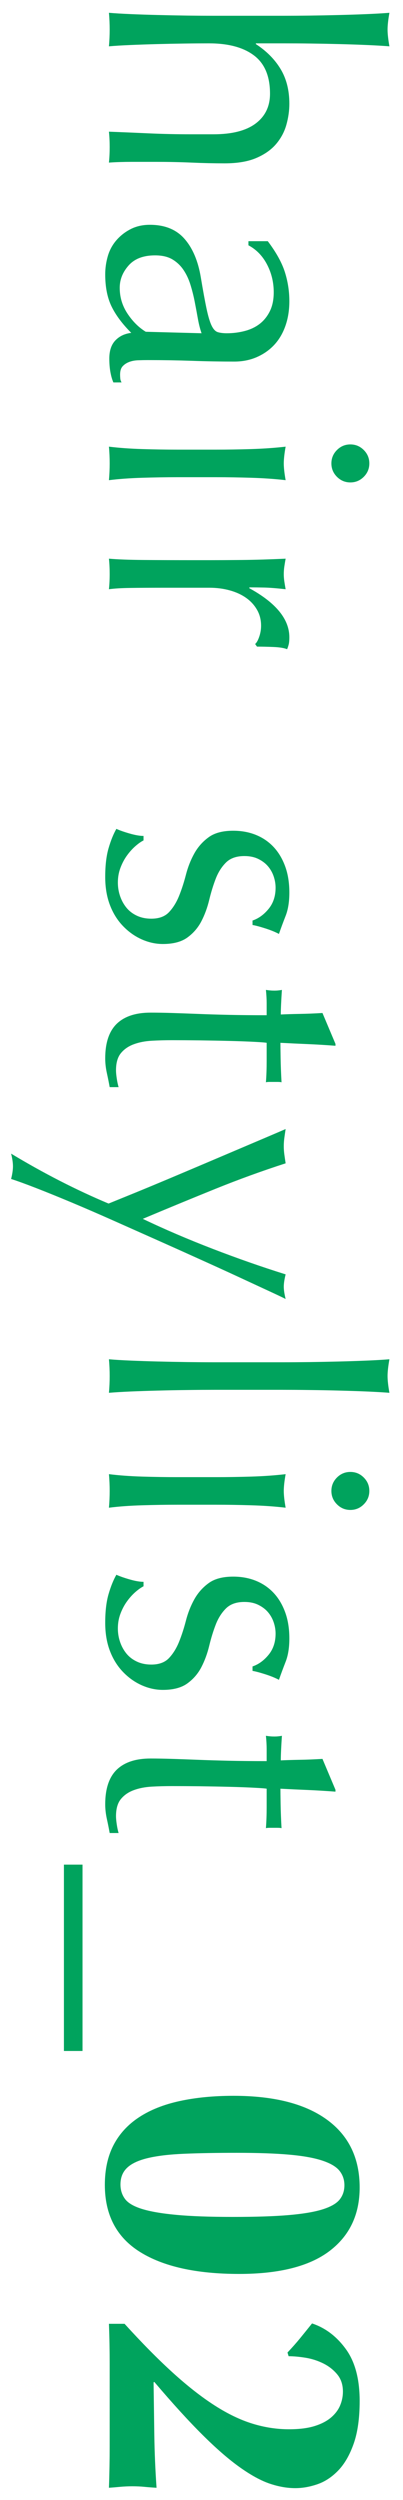 <?xml version="1.0" encoding="utf-8"?>
<!-- Generator: Adobe Illustrator 26.5.0, SVG Export Plug-In . SVG Version: 6.00 Build 0)  -->
<svg version="1.1" id="&#x30EC;&#x30A4;&#x30E4;&#x30FC;_1" xmlns="http://www.w3.org/2000/svg" xmlns:xlink="http://www.w3.org/1999/xlink" x="0px" y="0px" viewbox="0 0 26 161" style="enable-background:new 0 0 26 161;" xml:space="preserve" width="26" height="161">
<path style="fill-rule:evenodd;clip-rule:evenodd;fill:#00A35D;" d="M25.124,89.698c-0.4-0.031-0.884-0.059-1.452-0.084
	c-0.568-0.024-1.164-0.043-1.788-0.059c-0.624-0.017-1.256-0.029-1.896-0.036c-0.64-0.009-1.232-0.013-1.776-0.013h-4.344
	c-0.544,0-1.136,0.004-1.776,0.013c-0.64,0.007-1.272,0.019-1.896,0.036C9.572,89.571,8.98,89.59,8.42,89.614
	c-0.56,0.025-1.024,0.053-1.392,0.084c0.033-0.368,0.048-0.728,0.048-1.08c0-0.352-0.015-0.711-0.048-1.08
	c0.368,0.033,0.832,0.061,1.392,0.085c0.56,0.023,1.152,0.044,1.776,0.059c0.624,0.016,1.256,0.028,1.896,0.037
	c0.64,0.007,1.232,0.012,1.776,0.012h4.344c0.544,0,1.136-0.005,1.776-0.012c0.64-0.009,1.272-0.021,1.896-0.037
	c0.624-0.015,1.22-0.036,1.788-0.059c0.568-0.024,1.052-0.052,1.452-0.085c-0.08,0.448-0.12,0.808-0.12,1.08
	C25.004,88.89,25.044,89.25,25.124,89.698z M23.684,2.9c-0.56-0.024-1.148-0.044-1.764-0.06s-1.236-0.028-1.86-0.036
	c-0.624-0.009-1.2-0.012-1.728-0.012h-1.824V2.84c0.688,0.448,1.22,0.984,1.596,1.608s0.564,1.368,0.564,2.232
	c0,0.448-0.064,0.9-0.192,1.356c-0.128,0.456-0.348,0.867-0.66,1.236c-0.312,0.368-0.736,0.668-1.272,0.899
	c-0.536,0.232-1.22,0.349-2.052,0.349c-0.688,0-1.396-0.016-2.124-0.048c-0.728-0.032-1.5-0.048-2.316-0.048h-1.56
	c-0.256,0-0.508,0.004-0.756,0.012c-0.248,0.007-0.484,0.019-0.708,0.036c0.033-0.32,0.048-0.656,0.048-1.008
	c0-0.336-0.015-0.664-0.048-0.984C7.86,8.512,8.716,8.548,9.596,8.588s1.784,0.06,2.712,0.06h1.464c1.2,0,2.108-0.233,2.724-0.696
	c0.616-0.464,0.924-1.103,0.924-1.92c0-1.12-0.344-1.941-1.032-2.46c-0.688-0.52-1.656-0.78-2.904-0.78
	c-0.448,0-0.968,0.003-1.56,0.012c-0.592,0.008-1.188,0.02-1.788,0.036c-0.6,0.016-1.18,0.036-1.74,0.06
	C7.836,2.924,7.38,2.952,7.028,2.984c0.033-0.368,0.048-0.728,0.048-1.08s-0.015-0.712-0.048-1.08
	C7.396,0.856,7.86,0.884,8.42,0.908s1.152,0.044,1.776,0.059c0.624,0.016,1.256,0.028,1.896,0.037
	c0.64,0.008,1.232,0.012,1.776,0.012h4.344c0.544,0,1.136-0.004,1.776-0.012c0.64-0.009,1.272-0.021,1.896-0.037
	c0.624-0.015,1.22-0.035,1.788-0.059c0.568-0.024,1.052-0.052,1.452-0.084c-0.08,0.448-0.12,0.807-0.12,1.08
	c0,0.272,0.04,0.631,0.12,1.08C24.724,2.952,24.244,2.924,23.684,2.9z M8.432,14.754c0.36-0.184,0.772-0.277,1.236-0.277
	c0.96,0,1.704,0.3,2.232,0.901c0.528,0.599,0.88,1.427,1.056,2.484c0.144,0.864,0.268,1.539,0.372,2.028
	c0.104,0.488,0.212,0.847,0.324,1.08c0.112,0.231,0.244,0.372,0.396,0.42c0.152,0.047,0.348,0.072,0.588,0.072
	c0.4,0,0.784-0.049,1.152-0.145c0.368-0.096,0.688-0.247,0.96-0.455c0.272-0.209,0.492-0.48,0.66-0.817
	c0.168-0.336,0.252-0.744,0.252-1.223c0-0.641-0.144-1.237-0.432-1.789c-0.288-0.552-0.688-0.963-1.2-1.235v-0.265h1.248
	c0.544,0.721,0.912,1.385,1.104,1.993c0.192,0.608,0.288,1.232,0.288,1.871c0,0.577-0.084,1.105-0.252,1.584
	c-0.168,0.481-0.408,0.888-0.72,1.225c-0.312,0.336-0.688,0.599-1.128,0.792c-0.44,0.192-0.924,0.288-1.452,0.288
	c-0.912,0-1.82-0.016-2.724-0.049c-0.904-0.031-1.86-0.047-2.868-0.047c-0.192,0-0.396,0.004-0.612,0.012
	c-0.216,0.007-0.408,0.044-0.576,0.108c-0.168,0.063-0.308,0.155-0.42,0.275c-0.112,0.121-0.168,0.3-0.168,0.541
	c0,0.08,0.004,0.163,0.012,0.252c0.008,0.087,0.036,0.171,0.084,0.251H7.316c-0.08-0.176-0.144-0.395-0.192-0.66
	c-0.048-0.263-0.072-0.556-0.072-0.875c0-0.512,0.132-0.904,0.396-1.176c0.264-0.273,0.604-0.432,1.02-0.481
	c-0.576-0.575-1-1.144-1.272-1.703c-0.272-0.561-0.408-1.248-0.408-2.065c0-0.399,0.057-0.791,0.168-1.176
	c0.112-0.383,0.296-0.723,0.552-1.019C7.764,15.178,8.072,14.937,8.432,14.754z M8.228,20.202c0.336,0.504,0.728,0.892,1.176,1.164
	l3.6,0.096c-0.096-0.272-0.176-0.589-0.24-0.948c-0.064-0.361-0.132-0.725-0.204-1.092c-0.072-0.368-0.164-0.732-0.276-1.093
	c-0.112-0.359-0.264-0.679-0.456-0.96c-0.192-0.28-0.432-0.503-0.72-0.672c-0.288-0.167-0.656-0.251-1.104-0.251
	c-0.752,0-1.32,0.216-1.704,0.648c-0.384,0.432-0.576,0.911-0.576,1.439C7.724,19.141,7.892,19.697,8.228,20.202z M18.428,58.983
	c-0.16,0.408-0.304,0.796-0.432,1.164c-0.24-0.128-0.536-0.248-0.888-0.36s-0.624-0.184-0.816-0.216v-0.288
	c0.384-0.128,0.728-0.375,1.032-0.744c0.304-0.368,0.456-0.824,0.456-1.368c0-0.24-0.04-0.479-0.12-0.72
	c-0.08-0.24-0.2-0.456-0.36-0.648c-0.16-0.192-0.368-0.352-0.624-0.48c-0.256-0.128-0.56-0.192-0.912-0.192
	c-0.512,0-0.908,0.141-1.188,0.42c-0.28,0.28-0.5,0.628-0.66,1.045c-0.16,0.415-0.3,0.871-0.42,1.367
	c-0.12,0.496-0.288,0.952-0.504,1.368c-0.216,0.416-0.516,0.764-0.9,1.044s-0.912,0.42-1.584,0.42c-0.464,0-0.92-0.1-1.368-0.3
	s-0.852-0.488-1.212-0.864s-0.64-0.828-0.84-1.356c-0.2-0.528-0.3-1.128-0.3-1.799c0-0.737,0.072-1.354,0.216-1.849
	c0.144-0.496,0.312-0.912,0.504-1.247C7.716,53.476,8,53.575,8.36,53.679c0.36,0.104,0.66,0.156,0.9,0.156v0.289
	c-0.16,0.078-0.336,0.203-0.528,0.371c-0.192,0.169-0.372,0.368-0.54,0.601c-0.168,0.231-0.308,0.495-0.42,0.791
	c-0.112,0.296-0.168,0.612-0.168,0.948c0,0.304,0.048,0.596,0.144,0.876c0.096,0.28,0.232,0.528,0.408,0.744
	c0.176,0.216,0.4,0.388,0.672,0.516c0.272,0.128,0.584,0.193,0.936,0.193c0.496,0,0.876-0.141,1.14-0.42
	c0.264-0.281,0.48-0.629,0.648-1.045s0.316-0.872,0.444-1.368c0.128-0.496,0.308-0.951,0.54-1.368
	c0.232-0.416,0.54-0.764,0.924-1.043c0.384-0.281,0.912-0.42,1.584-0.42c0.528,0,1.012,0.087,1.452,0.263s0.82,0.432,1.14,0.768
	c0.32,0.337,0.572,0.752,0.756,1.248c0.184,0.496,0.276,1.064,0.276,1.704C18.668,58.075,18.588,58.575,18.428,58.983z
	 M16.208,30.769c-0.792-0.024-1.548-0.037-2.268-0.037h-2.496c-0.72,0-1.476,0.013-2.268,0.037
	c-0.792,0.024-1.508,0.075-2.148,0.155c0.033-0.368,0.048-0.728,0.048-1.079c0-0.353-0.015-0.712-0.048-1.08
	c0.64,0.079,1.356,0.131,2.148,0.156c0.792,0.024,1.548,0.036,2.268,0.036h2.496c0.72,0,1.476-0.012,2.268-0.036
	c0.792-0.025,1.532-0.077,2.22-0.156c-0.08,0.448-0.12,0.807-0.12,1.08c0,0.272,0.04,0.631,0.12,1.079
	C17.74,30.844,17,30.793,16.208,30.769z M18.668,41.043c0,0.145-0.008,0.268-0.024,0.372c-0.016,0.104-0.056,0.236-0.12,0.396
	c-0.192-0.08-0.484-0.128-0.876-0.144s-0.748-0.024-1.068-0.024l-0.12-0.168c0.096-0.08,0.184-0.236,0.264-0.468
	c0.08-0.232,0.12-0.467,0.12-0.708c0-0.384-0.088-0.728-0.264-1.031c-0.176-0.305-0.412-0.561-0.708-0.768
	c-0.296-0.209-0.648-0.369-1.056-0.481s-0.844-0.168-1.308-0.168h-2.64c-1.072,0-1.892,0.004-2.46,0.013
	c-0.568,0.007-1.028,0.035-1.38,0.083c0.033-0.32,0.048-0.64,0.048-0.96c0-0.352-0.015-0.688-0.048-1.008
	c0.544,0.048,1.284,0.076,2.22,0.084s2.084,0.012,3.444,0.012h0.768c0.624,0,1.344-0.004,2.16-0.012
	c0.816-0.008,1.752-0.036,2.808-0.084c-0.032,0.176-0.06,0.345-0.084,0.505c-0.024,0.159-0.036,0.327-0.036,0.503
	c0,0.144,0.012,0.297,0.036,0.457c0.024,0.159,0.052,0.327,0.084,0.503c-0.576-0.064-1.032-0.1-1.368-0.108
	c-0.336-0.008-0.656-0.012-0.96-0.012l-0.024,0.049C17.804,38.819,18.668,39.875,18.668,41.043z M21.38,29.845
	c0-0.336,0.12-0.625,0.36-0.864c0.24-0.24,0.528-0.36,0.864-0.36s0.624,0.12,0.864,0.36c0.24,0.239,0.36,0.528,0.36,0.864
	c0,0.335-0.12,0.624-0.36,0.864c-0.24,0.239-0.528,0.36-0.864,0.36s-0.624-0.121-0.864-0.36C21.5,30.469,21.38,30.18,21.38,29.845z
	 M18.092,67.158c0,0.176,0.004,0.503,0.012,0.984c0.008,0.479,0.028,0.999,0.06,1.559c-0.048-0.015-0.136-0.024-0.264-0.024h-0.24
	h-0.264c-0.112,0-0.192,0.009-0.24,0.024c0.016-0.207,0.028-0.423,0.036-0.648c0.008-0.224,0.012-0.463,0.012-0.719v-1.176
	c-0.064-0.016-0.32-0.037-0.768-0.061c-0.448-0.023-0.98-0.044-1.596-0.059c-0.616-0.016-1.26-0.028-1.932-0.037
	c-0.672-0.007-1.272-0.012-1.8-0.012c-0.448,0-0.888,0.012-1.32,0.036c-0.432,0.025-0.82,0.1-1.164,0.229
	c-0.344,0.127-0.62,0.32-0.828,0.576c-0.208,0.255-0.312,0.624-0.312,1.103c0,0.129,0.016,0.3,0.048,0.516
	c0.032,0.216,0.072,0.404,0.12,0.564H7.076c-0.048-0.271-0.108-0.571-0.18-0.899c-0.072-0.329-0.108-0.644-0.108-0.949
	c0-1.007,0.249-1.751,0.744-2.232c0.496-0.479,1.224-0.719,2.184-0.719c0.432,0,0.9,0.008,1.404,0.024s1.056,0.035,1.656,0.059
	c0.6,0.025,1.264,0.044,1.992,0.061c0.728,0.016,1.54,0.023,2.436,0.023v-0.767c0-0.129-0.004-0.265-0.012-0.409
	c-0.008-0.143-0.02-0.296-0.036-0.455c0.096,0.016,0.188,0.028,0.276,0.035c0.088,0.009,0.18,0.012,0.276,0.012
	c0.08,0,0.16-0.003,0.24-0.012c0.08-0.007,0.16-0.019,0.24-0.035c-0.048,0.72-0.072,1.248-0.072,1.584
	c0.32-0.016,0.72-0.028,1.2-0.037c0.48-0.008,0.976-0.028,1.488-0.059l0.84,1.991v0.12c-0.608-0.047-1.204-0.083-1.788-0.108
	C19.272,67.217,18.684,67.189,18.092,67.158z M0.716,74.295c2.097,1.263,4.192,2.336,6.288,3.216
	c0.432-0.176,0.992-0.404,1.68-0.683c0.688-0.281,1.412-0.582,2.172-0.901c0.76-0.32,1.536-0.648,2.328-0.984
	s1.536-0.652,2.232-0.948c0.696-0.296,1.308-0.556,1.836-0.78c0.528-0.225,0.92-0.392,1.176-0.504
	c-0.032,0.208-0.06,0.4-0.084,0.577c-0.024,0.176-0.036,0.35-0.036,0.528c0,0.176,0.012,0.35,0.036,0.528
	c0.024,0.176,0.052,0.367,0.084,0.575c-1.536,0.496-3.056,1.048-4.56,1.656c-1.504,0.608-3.056,1.248-4.656,1.92
	c1.408,0.673,2.912,1.316,4.512,1.932c1.6,0.616,3.168,1.164,4.704,1.644c-0.08,0.32-0.12,0.585-0.12,0.792
	c0,0.208,0.04,0.472,0.12,0.793c-0.224-0.113-0.604-0.293-1.14-0.54c-0.536-0.249-1.176-0.545-1.92-0.889
	c-0.744-0.345-1.568-0.72-2.472-1.127c-0.904-0.409-1.832-0.826-2.784-1.249c-0.952-0.424-1.896-0.844-2.832-1.26
	c-0.936-0.416-1.824-0.8-2.664-1.152c-0.84-0.351-1.6-0.66-2.28-0.924s-1.219-0.46-1.62-0.588c0.081-0.32,0.12-0.592,0.12-0.815
	C0.836,74.887,0.797,74.615,0.716,74.295z M5.324,132.085h-1.2v-12.001h1.2V132.085z M7.328,138.139
	c0.376-0.719,0.924-1.315,1.644-1.787s1.596-0.821,2.628-1.044c1.032-0.224,2.188-0.336,3.468-0.336
	c2.608,0,4.616,0.512,6.024,1.536c1.408,1.023,2.112,2.48,2.112,4.368c0,1.744-0.648,3.108-1.944,4.092
	c-1.296,0.983-3.24,1.476-5.832,1.476c-2.752,0-4.884-0.472-6.396-1.416s-2.268-2.384-2.268-4.321
	C6.764,139.716,6.953,138.86,7.328,138.139z M8.06,141.608c0.192,0.264,0.556,0.48,1.092,0.648c0.536,0.167,1.276,0.296,2.22,0.383
	c0.944,0.089,2.168,0.133,3.672,0.133c1.472,0,2.672-0.04,3.6-0.12c0.928-0.081,1.656-0.204,2.184-0.372
	c0.528-0.168,0.892-0.381,1.092-0.636c0.2-0.256,0.3-0.56,0.3-0.912c0-0.352-0.104-0.661-0.312-0.924
	c-0.208-0.264-0.576-0.484-1.104-0.66c-0.528-0.176-1.236-0.305-2.124-0.384c-0.888-0.08-2.02-0.12-3.396-0.12
	c-1.312,0-2.444,0.02-3.396,0.06c-0.952,0.04-1.732,0.132-2.34,0.276c-0.608,0.144-1.056,0.351-1.344,0.624
	c-0.288,0.272-0.432,0.631-0.432,1.08C7.772,141.036,7.868,141.345,8.06,141.608z M7.076,152.248c0-0.864-0.015-1.729-0.048-2.593
	h1.008c1.12,1.232,2.156,2.281,3.108,3.144c0.952,0.864,1.852,1.568,2.7,2.112c0.848,0.544,1.664,0.936,2.448,1.176
	c0.784,0.241,1.568,0.36,2.352,0.36c0.656,0,1.204-0.068,1.644-0.204s0.796-0.321,1.068-0.552c0.272-0.232,0.468-0.492,0.588-0.78
	c0.12-0.288,0.18-0.584,0.18-0.888c0-0.448-0.124-0.82-0.372-1.116c-0.248-0.297-0.552-0.532-0.912-0.708
	c-0.36-0.176-0.74-0.296-1.14-0.36c-0.4-0.063-0.76-0.096-1.08-0.096l-0.072-0.239c0.304-0.321,0.58-0.633,0.828-0.937
	c0.248-0.304,0.5-0.616,0.756-0.936c0.864,0.288,1.592,0.84,2.184,1.657c0.592,0.815,0.888,1.927,0.888,3.335
	c0,1.104-0.128,2.02-0.384,2.748c-0.256,0.729-0.588,1.304-0.996,1.729c-0.408,0.423-0.856,0.719-1.344,0.887
	c-0.488,0.168-0.964,0.252-1.428,0.252c-0.528,0-1.076-0.096-1.644-0.287c-0.568-0.193-1.208-0.54-1.92-1.045
	c-0.712-0.504-1.516-1.199-2.412-2.088c-0.896-0.888-1.936-2.028-3.12-3.42l-0.048,0.025c0.016,1.151,0.032,2.282,0.048,3.395
	c0.016,1.112,0.064,2.244,0.144,3.396c-0.272-0.016-0.532-0.035-0.78-0.06c-0.248-0.024-0.508-0.036-0.78-0.036
	s-0.536,0.012-0.792,0.036c-0.256,0.025-0.496,0.044-0.72,0.06c0.033-0.911,0.048-1.808,0.048-2.688c0-0.88,0-1.776,0-2.688
	C7.076,153.975,7.076,153.112,7.076,152.248z M20.804,113.274l0.84,1.991v0.12c-0.608-0.047-1.204-0.083-1.788-0.108
	c-0.584-0.024-1.172-0.052-1.764-0.083c0,0.176,0.004,0.503,0.012,0.984c0.008,0.479,0.028,1,0.06,1.559
	c-0.048-0.015-0.136-0.024-0.264-0.024h-0.24h-0.264c-0.112,0-0.192,0.009-0.24,0.024c0.016-0.207,0.028-0.423,0.036-0.648
	c0.008-0.224,0.012-0.463,0.012-0.719v-1.176c-0.064-0.016-0.32-0.037-0.768-0.06c-0.448-0.024-0.98-0.045-1.596-0.06
	c-0.616-0.016-1.26-0.028-1.932-0.037c-0.672-0.007-1.272-0.011-1.8-0.011c-0.448,0-0.888,0.011-1.32,0.035
	c-0.432,0.025-0.82,0.1-1.164,0.229c-0.344,0.127-0.62,0.32-0.828,0.576c-0.208,0.255-0.312,0.624-0.312,1.103
	c0,0.129,0.016,0.301,0.048,0.517s0.072,0.403,0.12,0.563H7.076c-0.048-0.272-0.108-0.571-0.18-0.899
	c-0.072-0.329-0.108-0.644-0.108-0.948c0-1.008,0.249-1.752,0.744-2.233c0.496-0.479,1.224-0.72,2.184-0.72
	c0.432,0,0.9,0.009,1.404,0.025c0.504,0.015,1.056,0.036,1.656,0.059c0.6,0.024,1.264,0.044,1.992,0.061
	c0.728,0.016,1.54,0.024,2.436,0.024v-0.768c0-0.129-0.004-0.265-0.012-0.408c-0.008-0.144-0.02-0.297-0.036-0.456
	c0.096,0.016,0.188,0.028,0.276,0.035c0.088,0.009,0.18,0.012,0.276,0.012c0.08,0,0.16-0.003,0.24-0.012
	c0.08-0.007,0.16-0.019,0.24-0.035c-0.048,0.72-0.072,1.247-0.072,1.584c0.32-0.016,0.72-0.028,1.2-0.037
	C19.796,113.326,20.292,113.305,20.804,113.274z M18.668,105.519c0,0.592-0.08,1.092-0.24,1.5c-0.16,0.409-0.304,0.796-0.432,1.164
	c-0.24-0.128-0.536-0.248-0.888-0.36s-0.624-0.184-0.816-0.216v-0.287c0.384-0.129,0.728-0.376,1.032-0.745
	c0.304-0.368,0.456-0.824,0.456-1.368c0-0.239-0.04-0.48-0.12-0.72s-0.2-0.456-0.36-0.648c-0.16-0.192-0.368-0.352-0.624-0.479
	c-0.256-0.129-0.56-0.193-0.912-0.193c-0.512,0-0.908,0.141-1.188,0.42c-0.28,0.28-0.5,0.628-0.66,1.045
	c-0.16,0.415-0.3,0.871-0.42,1.367c-0.12,0.495-0.288,0.952-0.504,1.368c-0.216,0.416-0.516,0.765-0.9,1.044
	c-0.384,0.28-0.912,0.42-1.584,0.42c-0.464,0-0.92-0.1-1.368-0.3c-0.448-0.2-0.852-0.488-1.212-0.864s-0.64-0.828-0.84-1.356
	c-0.2-0.528-0.3-1.128-0.3-1.8c0-0.736,0.072-1.352,0.216-1.848c0.144-0.496,0.312-0.911,0.504-1.247
	c0.208,0.095,0.492,0.195,0.852,0.299c0.36,0.105,0.66,0.156,0.9,0.156v0.288c-0.16,0.081-0.336,0.204-0.528,0.372
	c-0.192,0.169-0.372,0.368-0.54,0.601c-0.168,0.231-0.308,0.495-0.42,0.791c-0.112,0.296-0.168,0.613-0.168,0.948
	c0,0.304,0.048,0.596,0.144,0.876c0.096,0.28,0.232,0.528,0.408,0.744c0.176,0.216,0.4,0.388,0.672,0.516
	c0.272,0.128,0.584,0.193,0.936,0.193c0.496,0,0.876-0.141,1.14-0.42c0.264-0.281,0.48-0.629,0.648-1.045s0.316-0.872,0.444-1.368
	c0.128-0.496,0.308-0.951,0.54-1.368c0.232-0.416,0.54-0.764,0.924-1.043c0.384-0.281,0.912-0.42,1.584-0.42
	c0.528,0,1.012,0.087,1.452,0.263c0.44,0.176,0.82,0.432,1.14,0.768s0.572,0.751,0.756,1.248
	C18.576,104.311,18.668,104.879,18.668,105.519z M16.208,96.942c-0.792-0.024-1.548-0.036-2.268-0.036h-2.496
	c-0.72,0-1.476,0.012-2.268,0.036c-0.792,0.023-1.508,0.075-2.148,0.156c0.033-0.368,0.048-0.729,0.048-1.081
	c0-0.352-0.015-0.712-0.048-1.08c0.64,0.08,1.356,0.133,2.148,0.157c0.792,0.024,1.548,0.035,2.268,0.035h2.496
	c0.72,0,1.476-0.011,2.268-0.035c0.792-0.024,1.532-0.077,2.22-0.157c-0.08,0.448-0.12,0.809-0.12,1.08
	c0,0.272,0.04,0.633,0.12,1.081C17.74,97.017,17,96.965,16.208,96.942z M21.74,96.881c-0.24-0.24-0.36-0.527-0.36-0.864
	c0-0.336,0.12-0.623,0.36-0.864c0.24-0.24,0.528-0.359,0.864-0.359s0.624,0.119,0.864,0.359c0.24,0.241,0.36,0.528,0.36,0.864
	c0,0.337-0.12,0.624-0.36,0.864c-0.24,0.241-0.528,0.361-0.864,0.361S21.98,97.122,21.74,96.881z"/>
</svg>

